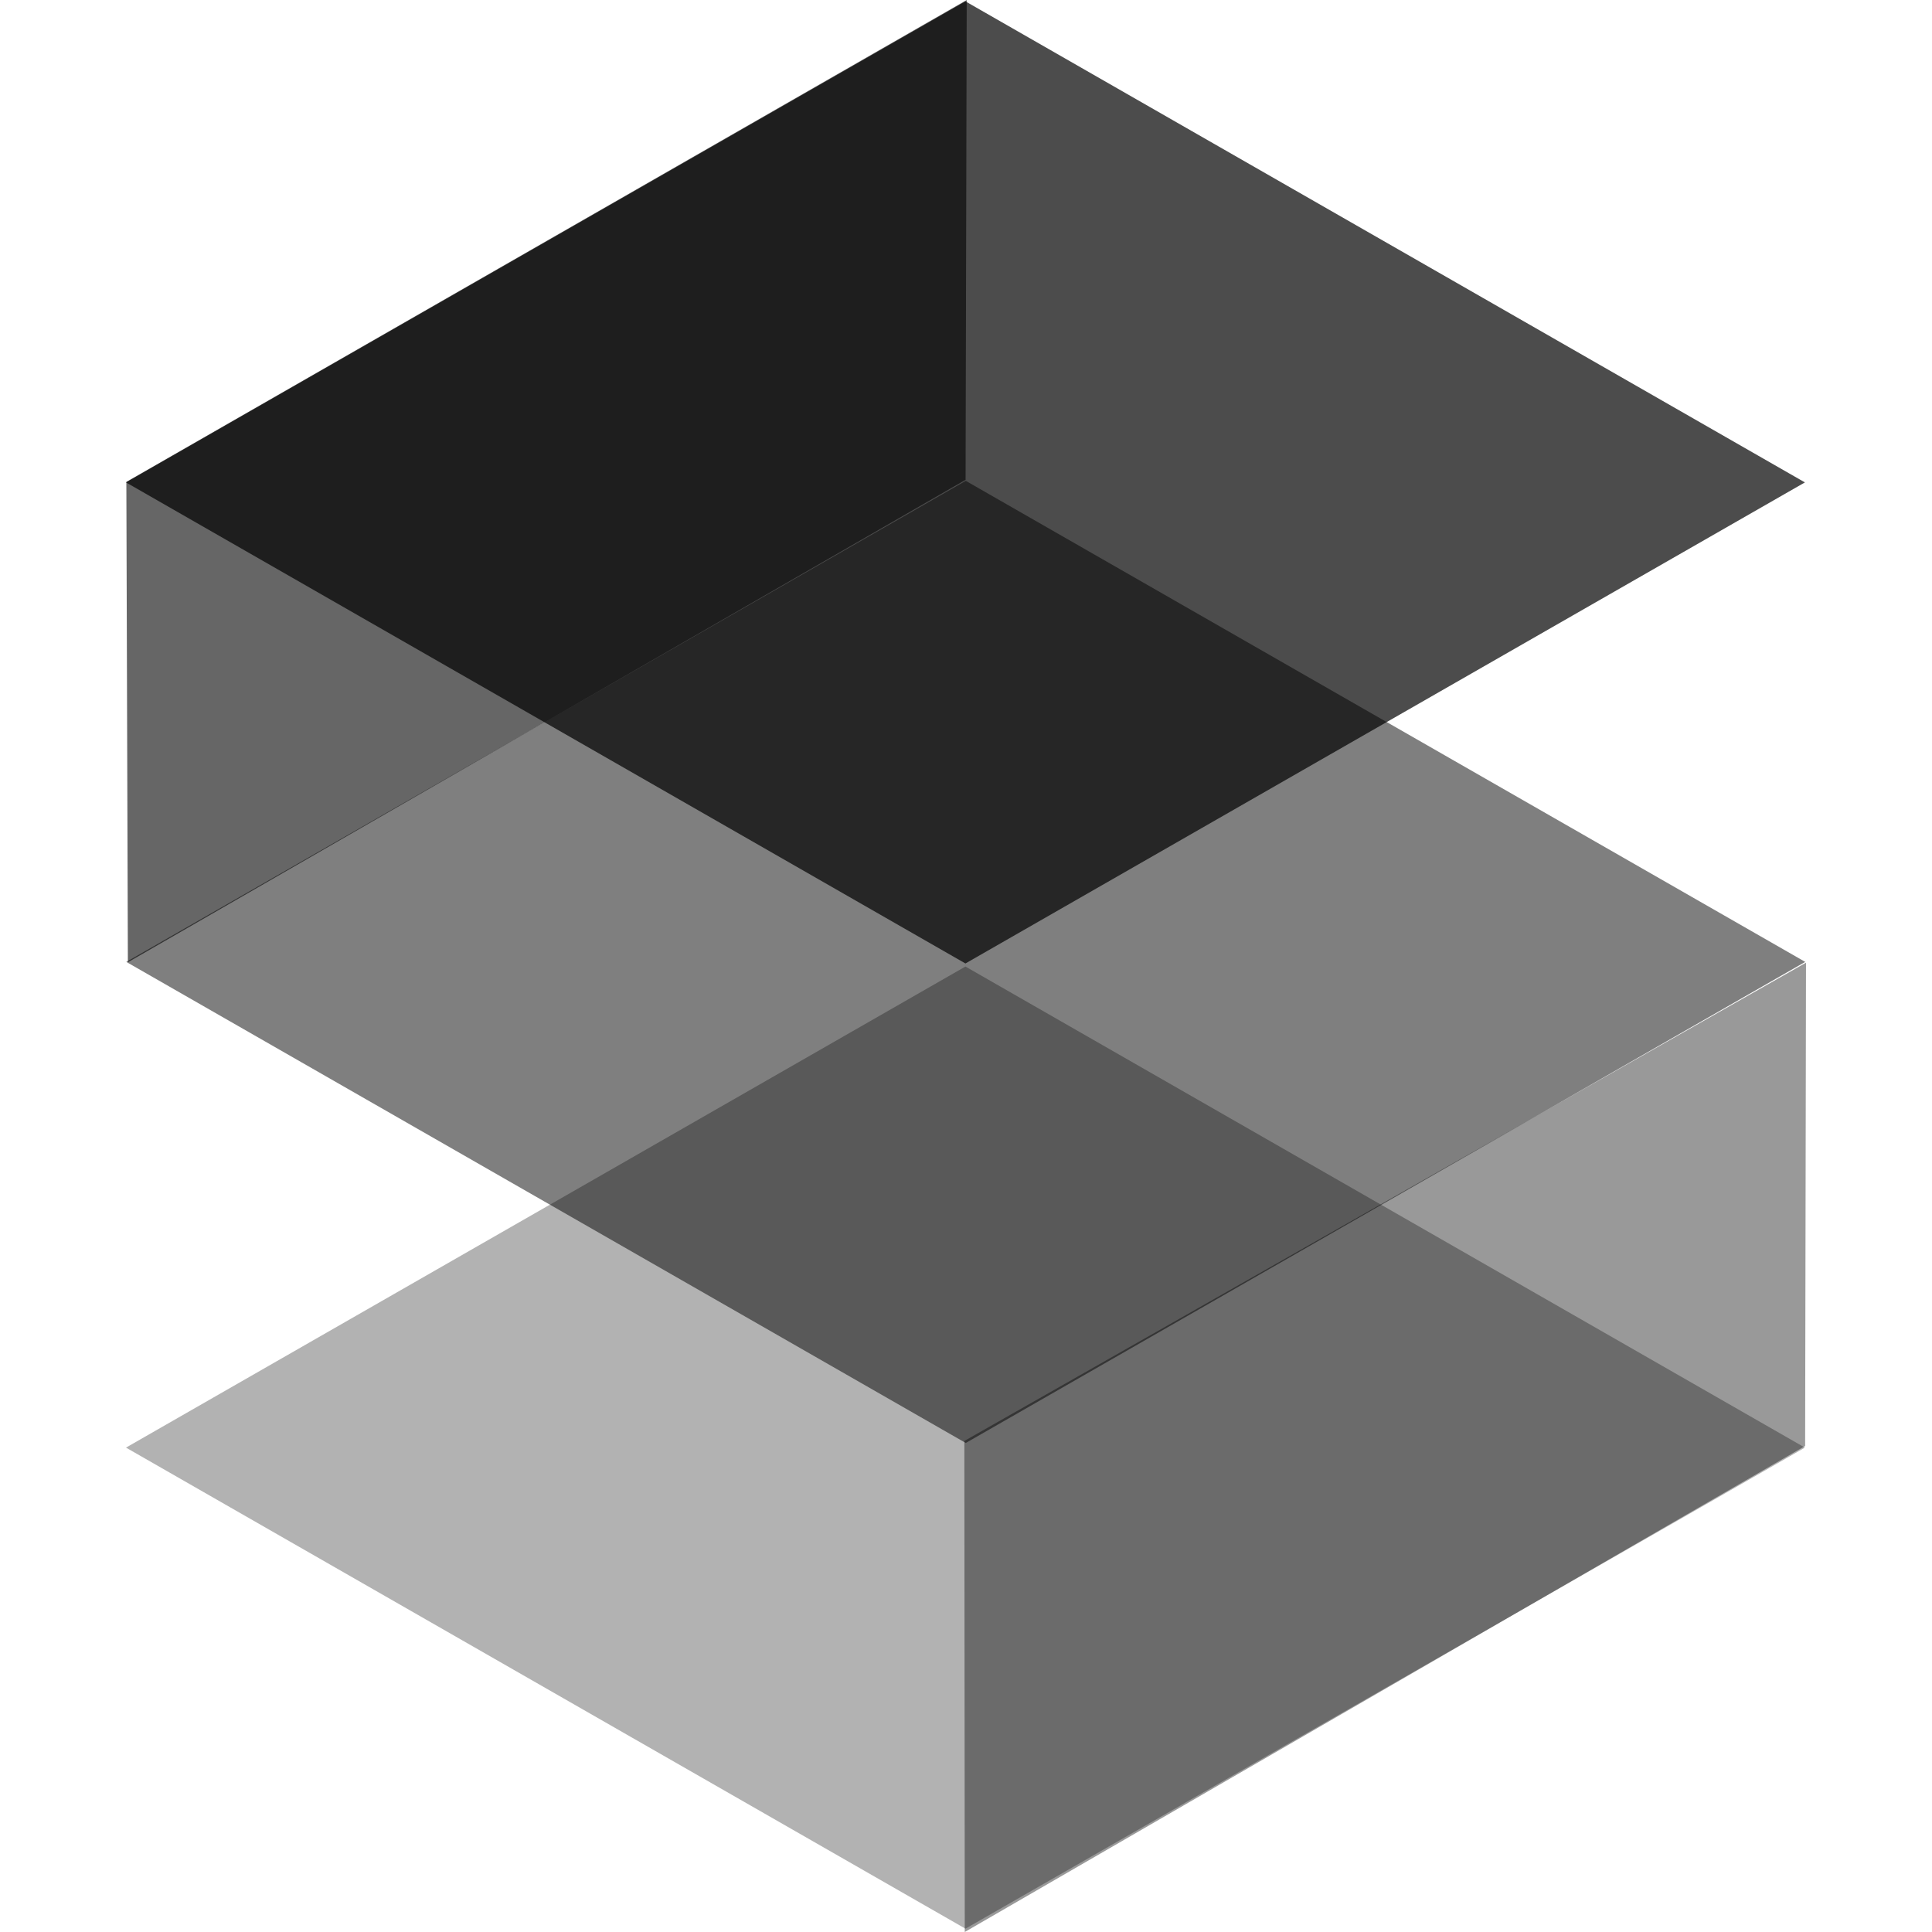 <?xml version="1.0" standalone="no"?><!DOCTYPE svg PUBLIC "-//W3C//DTD SVG 1.1//EN" "http://www.w3.org/Graphics/SVG/1.1/DTD/svg11.dtd"><svg width="100%" height="100%" viewBox="0 0 75 75" version="1.1" xmlns="http://www.w3.org/2000/svg" xmlns:xlink="http://www.w3.org/1999/xlink" xml:space="preserve" style="fill-rule:evenodd;clip-rule:evenodd;stroke-linejoin:round;stroke-miterlimit:1.414;"><g id="Layer1"><g><path d="M37.478,37.521l32.588,18.675l-32.588,18.675l-32.587,-18.675l32.587,-18.675Z" style="fill:#000;fill-opacity:0.302;"/><path d="M37.491,18.666l32.588,18.675l-32.588,18.675l-32.588,-18.675l32.588,-18.675Z" style="fill:#000;fill-opacity:0.502;"/><path d="M37.478,0.052l32.588,18.675l-32.588,18.675l-32.587,-18.675l32.587,-18.675Z" style="fill:#000;fill-opacity:0.702;"/><path d="M70.109,37.371l-32.673,18.566l0.016,19.063l32.623,-18.866l0.034,-18.763Z" style="fill:#000;fill-opacity:0.4;"/><path d="M37.528,0l-32.623,18.707l0.059,18.649l32.52,-18.73l0.044,-18.626Z" style="fill:#000;fill-opacity:0.6;"/></g></g></svg>